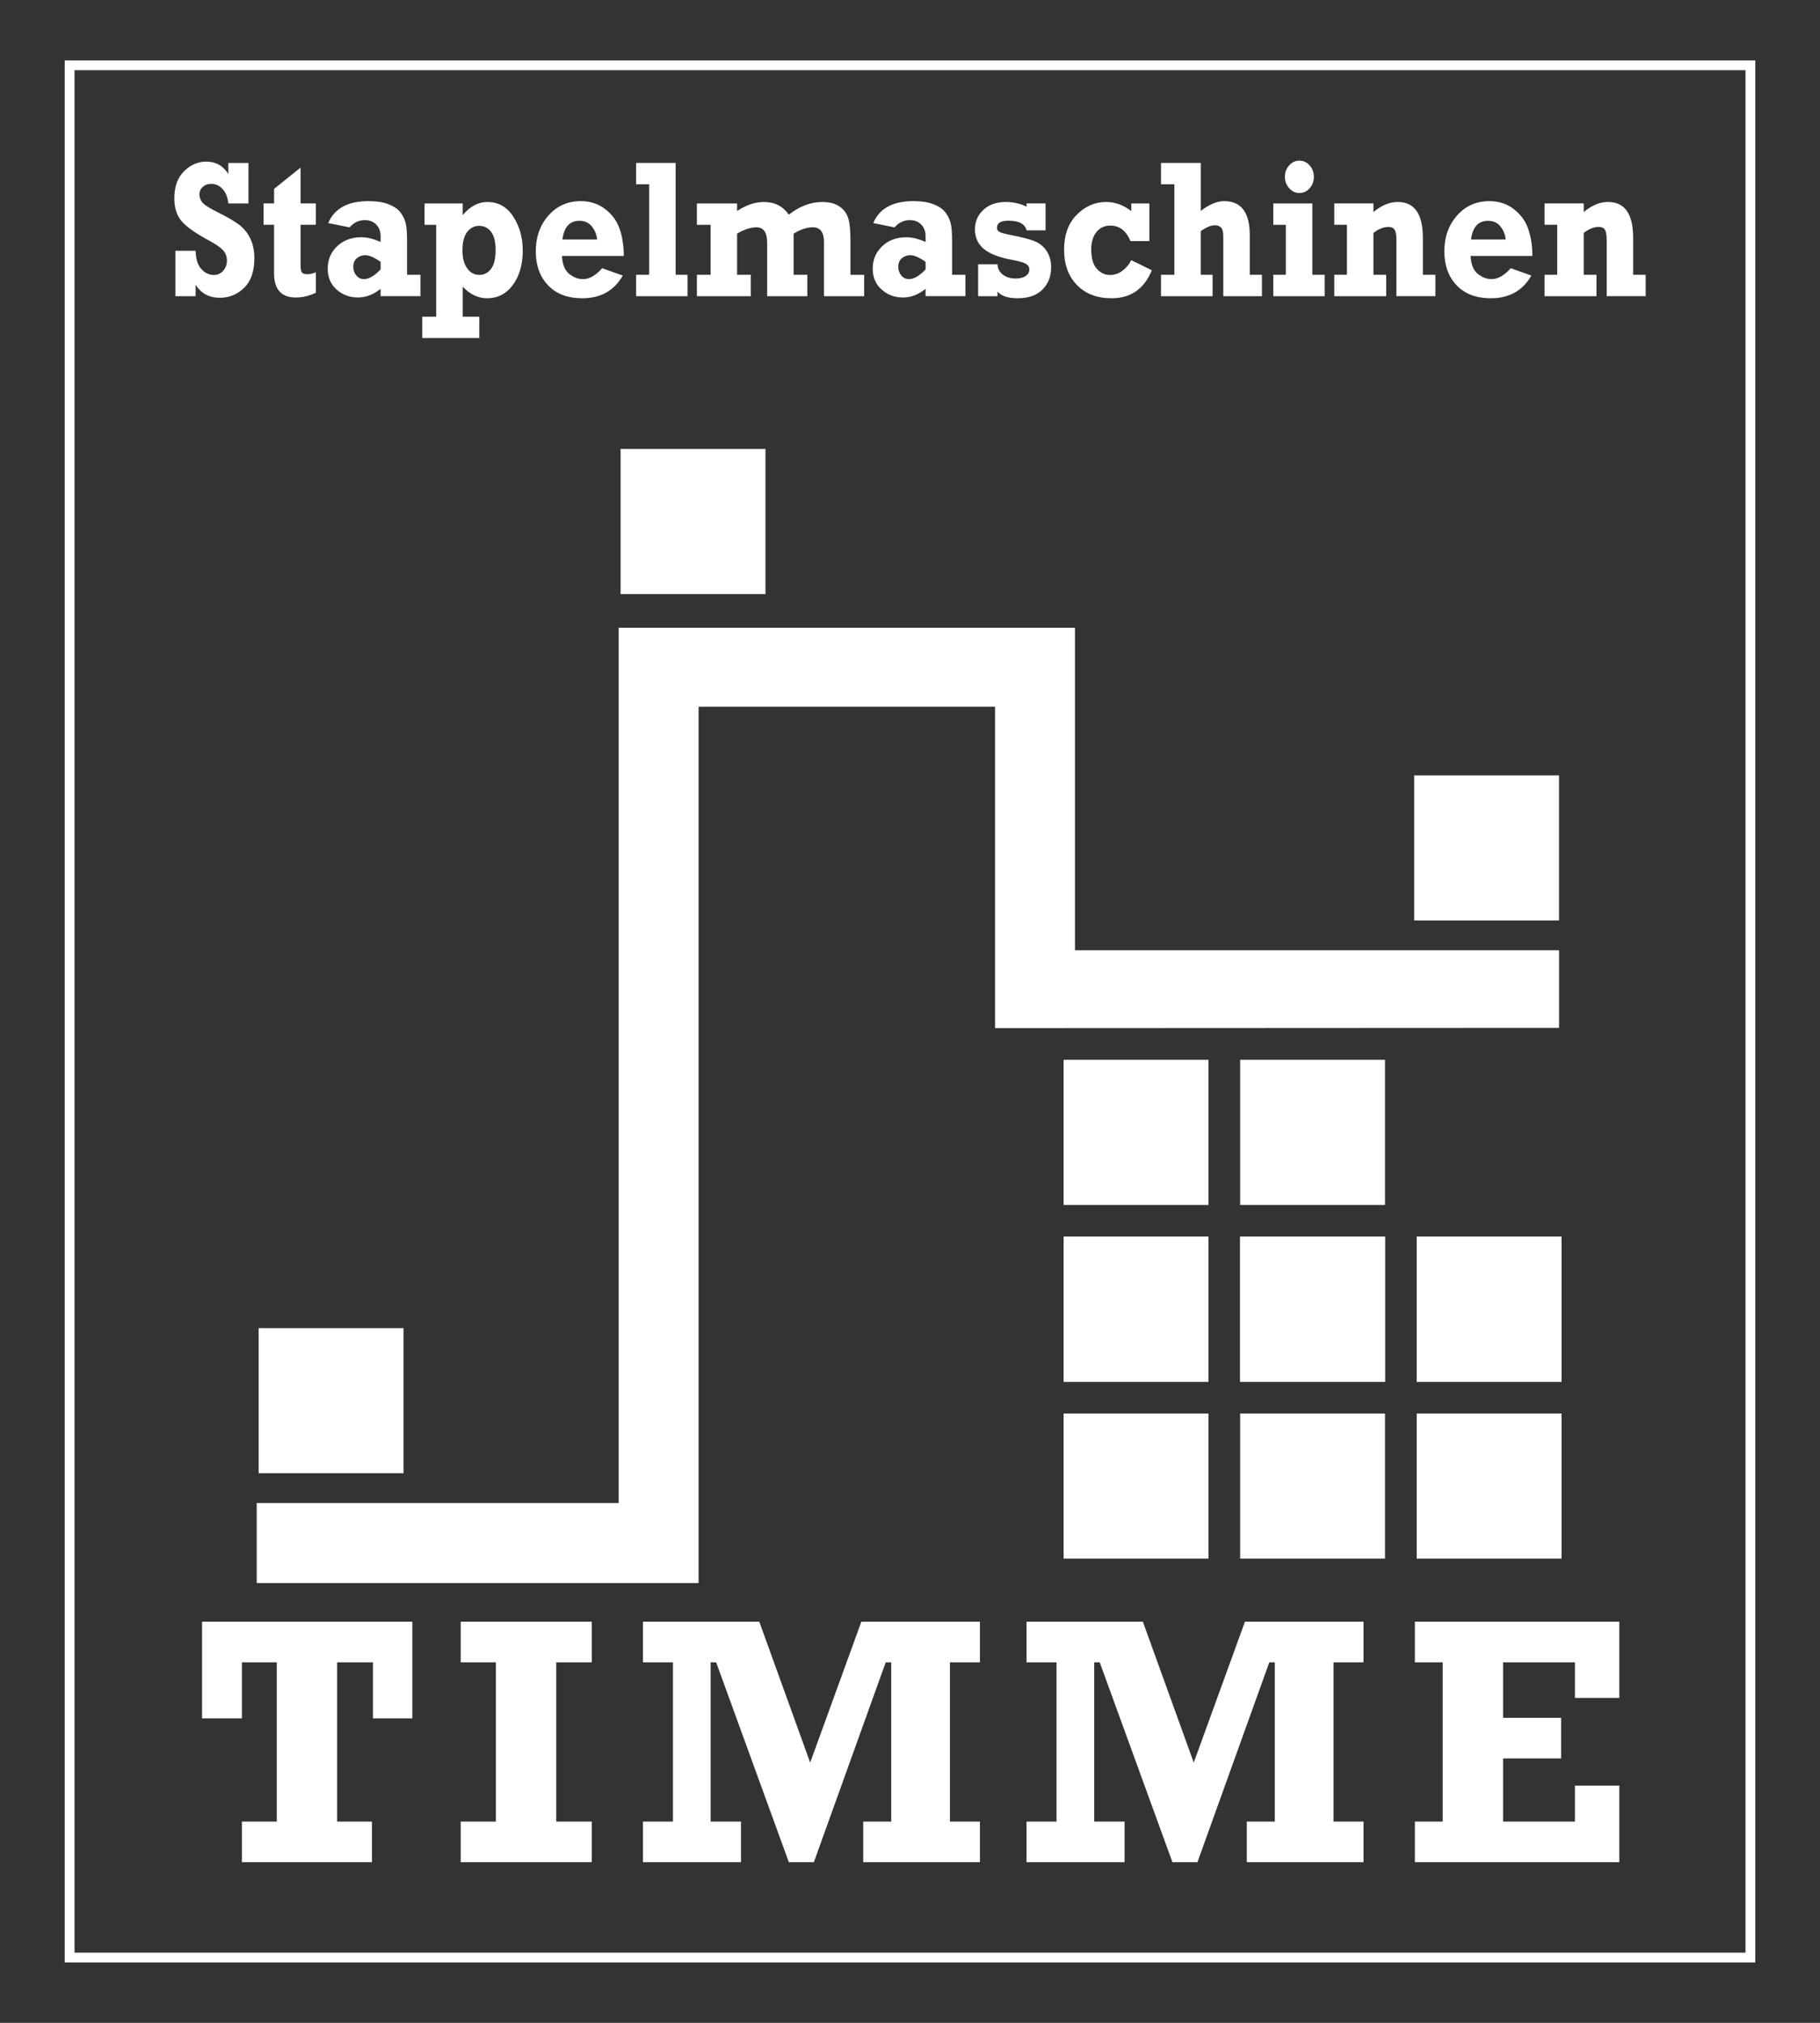 <?xml version="1.0" encoding="utf-8"?>
<!-- Generator: Adobe Illustrator 16.0.3, SVG Export Plug-In . SVG Version: 6.00 Build 0)  -->
<!DOCTYPE svg PUBLIC "-//W3C//DTD SVG 1.1//EN" "http://www.w3.org/Graphics/SVG/1.1/DTD/svg11.dtd">
<svg version="1.1" id="Ebene_1" xmlns="http://www.w3.org/2000/svg" xmlns:xlink="http://www.w3.org/1999/xlink" x="0px" y="0px"
	 width="153.071px" height="170.079px" viewBox="0 0 153.071 170.079" enable-background="new 0 0 153.071 170.079"
	 xml:space="preserve">
<rect x="0" y="0" width="153.071" height="170.079" fill="#333333" stroke="none"/>
<rect id="HG" display="none" fill="#FFFFFF" width="153.071" height="170.079"/>
<path fill-rule="evenodd" clip-rule="evenodd" fill="#FFFFFF" d="M130.971,18.902v4.203h-1.066v1.797h4.367v-1.797h-1.073v-3.52
	c0.433-0.338,0.854-0.506,1.268-0.506c0.236,0,0.405,0.076,0.509,0.232s0.154,0.445,0.154,0.869v4.721h3.279v-1.797h-1.052v-3.107
	c0-2.01-0.704-3.014-2.112-3.014c-0.691,0-1.373,0.283-2.047,0.846l0.001-0.725h-3.294v1.797H130.971L130.971,18.902z
	 M123.721,20.135c0.135-1.049,0.61-1.57,1.428-1.57c0.437,0,0.781,0.152,1.034,0.459c0.253,0.305,0.405,0.676,0.456,1.111H123.721
	L123.721,20.135z M125.45,23.469c-0.408,0-0.796-0.148-1.165-0.443c-0.365-0.295-0.566-0.797-0.6-1.506h5.195
	c0-0.826-0.113-1.576-0.34-2.246c-0.225-0.672-0.629-1.232-1.21-1.684s-1.271-0.678-2.068-0.678c-1.101,0-2.005,0.402-2.716,1.209
	c-0.713,0.805-1.068,1.809-1.068,3.012c0,1.182,0.345,2.135,1.035,2.859c0.688,0.725,1.648,1.086,2.879,1.086
	c1.541,0,2.676-0.635,3.401-1.908l-1.729-0.619C126.521,23.162,125.984,23.469,125.45,23.469L125.45,23.469L125.45,23.469z
	 M113.285,18.902v4.203h-1.066v1.797h4.367v-1.797h-1.074v-3.52c0.433-0.338,0.855-0.506,1.269-0.506
	c0.235,0,0.405,0.076,0.508,0.232s0.155,0.445,0.155,0.869v4.721h3.279v-1.797h-1.053v-3.107c0-2.01-0.703-3.014-2.111-3.014
	c-0.691,0-1.374,0.283-2.047,0.846v-0.725h-3.293v1.797H113.285L113.285,18.902z M108.146,18.902v4.203h-1.058v1.797h4.323v-1.797
	h-1.038v-6h-3.285v1.797H108.146L108.146,18.902z M108.428,15.826c0.24,0.268,0.525,0.402,0.856,0.402
	c0.337,0,0.624-0.133,0.862-0.398c0.237-0.264,0.356-0.584,0.356-0.959s-0.118-0.695-0.354-0.963s-0.524-0.402-0.865-0.402
	c-0.337,0-0.623,0.135-0.86,0.402c-0.238,0.268-0.357,0.588-0.357,0.963C108.066,15.24,108.188,15.559,108.428,15.826
	L108.428,15.826L108.428,15.826z M101.984,24.902v-1.797h-0.994v-3.672c0.461-0.328,0.857-0.492,1.188-0.492
	c0.236,0,0.412,0.07,0.53,0.207c0.118,0.135,0.177,0.387,0.177,0.752v5.002h3.25v-1.797h-1.023v-3.318
	c0-1.916-0.713-2.875-2.14-2.875c-0.62,0-1.28,0.275-1.981,0.822v-4.035h-3.345v1.797h1.124v7.609h-1.124v1.797H101.984
	L101.984,24.902z M95.145,17.105v0.645c-0.653-0.51-1.357-0.766-2.111-0.766c-0.942,0-1.768,0.359-2.476,1.076
	c-0.709,0.717-1.063,1.695-1.063,2.936s0.361,2.23,1.084,2.971c0.724,0.742,1.693,1.111,2.908,1.111
	c1.615,0,2.744-0.785,3.388-2.355l-1.729-0.85c-0.191,0.377-0.447,0.678-0.764,0.906c-0.317,0.229-0.654,0.342-1.01,0.342
	c-0.446,0-0.824-0.174-1.131-0.527c-0.309-0.352-0.462-0.895-0.462-1.631c0-0.605,0.146-1.09,0.437-1.453
	c0.291-0.361,0.682-0.543,1.17-0.543c0.77,0,1.334,0.436,1.695,1.305h1.585v-3.166H95.145L95.145,17.105z M83.895,24.902v-0.391
	c0.308,0.379,0.876,0.566,1.707,0.566c0.895,0,1.585-0.242,2.073-0.729c0.487-0.484,0.73-1.109,0.73-1.871
	c0-0.537-0.128-0.998-0.385-1.383c-0.257-0.383-0.6-0.658-1.027-0.824c-0.428-0.168-1.071-0.334-1.932-0.5
	c-0.543-0.107-0.88-0.199-1.013-0.277s-0.199-0.191-0.199-0.342c0.001-0.398,0.323-0.596,0.967-0.596
	c0.874,0,1.384,0.27,1.528,0.813h1.593v-2.264h-1.593v0.27c-0.548-0.26-1.137-0.391-1.766-0.391c-0.779,0-1.403,0.223-1.874,0.664
	c-0.471,0.443-0.706,0.986-0.706,1.631c0,0.688,0.249,1.238,0.749,1.654s1.314,0.727,2.443,0.932
	c0.548,0.102,0.915,0.209,1.102,0.322c0.188,0.113,0.282,0.271,0.282,0.477c0,0.219-0.103,0.4-0.307,0.543s-0.488,0.213-0.854,0.213
	c-0.422,0-0.777-0.107-1.066-0.326c-0.288-0.217-0.439-0.508-0.453-0.873h-1.629v2.682H83.895L83.895,24.902z M77.848,22.654
	c-0.52,0.543-0.985,0.814-1.398,0.814c-0.265,0-0.48-0.102-0.648-0.307c-0.168-0.203-0.253-0.447-0.253-0.732
	c0-0.316,0.105-0.559,0.313-0.725c0.21-0.168,0.441-0.25,0.696-0.25c0.321,0,0.751,0.188,1.29,0.564V22.654L77.848,22.654z
	 M80.074,23.105v-2.842c0-0.719-0.044-1.24-0.133-1.559c-0.09-0.32-0.242-0.613-0.458-0.883c-0.216-0.268-0.545-0.486-0.987-0.656
	s-0.999-0.254-1.672-0.254c-1.734,0-2.861,0.615-3.381,1.846l1.795,0.361c0.355-0.408,0.783-0.611,1.283-0.611
	c0.403,0,0.726,0.127,0.966,0.381c0.24,0.256,0.36,0.582,0.36,0.98v0.475c-0.605-0.264-1.142-0.395-1.607-0.395
	c-0.836,0-1.519,0.252-2.047,0.758c-0.528,0.504-0.792,1.129-0.792,1.875c0,0.74,0.25,1.332,0.753,1.771
	c0.502,0.441,1.099,0.662,1.79,0.662c0.668,0,1.303-0.244,1.903-0.73v0.617h3.351v-1.797H80.074L80.074,23.105z M59.765,18.902
	v4.203h-1.153v1.797h4.534v-1.797h-1.153v-3.463c0.609-0.354,1.15-0.531,1.621-0.531c0.605,0,0.908,0.434,0.908,1.297v4.494h3.38
	v-1.797h-1.152v-3.463c0.576-0.354,1.112-0.531,1.606-0.531c0.63,0,0.944,0.408,0.944,1.225v4.566h3.381v-1.797h-1.154v-2.971
	c0-0.816-0.066-1.426-0.201-1.828c-0.135-0.404-0.384-0.725-0.746-0.963s-0.835-0.359-1.416-0.359c-0.98,0-1.92,0.355-2.818,1.064
	c-0.494-0.709-1.191-1.064-2.09-1.064c-0.749,0-1.504,0.254-2.263,0.758v-0.637h-3.381v1.797H59.765L59.765,18.902z M57.826,24.902
	v-1.797h-1.002v-9.406h-3.322v1.797h1.096v7.609h-1.096v1.797H57.826L57.826,24.902z M47.304,20.135
	c0.135-1.049,0.61-1.57,1.428-1.57c0.437,0,0.782,0.152,1.034,0.459c0.253,0.305,0.405,0.676,0.457,1.111H47.304L47.304,20.135z
	 M49.033,23.469c-0.408,0-0.796-0.148-1.163-0.443c-0.368-0.295-0.568-0.797-0.603-1.506h5.196c0-0.826-0.113-1.576-0.339-2.246
	c-0.226-0.672-0.629-1.232-1.211-1.684c-0.581-0.451-1.271-0.678-2.067-0.678c-1.101,0-2.007,0.402-2.718,1.209
	c-0.711,0.805-1.066,1.809-1.066,3.012c0,1.182,0.345,2.135,1.034,2.859s1.649,1.086,2.879,1.086c1.542,0,2.677-0.635,3.402-1.908
	l-1.729-0.619C50.104,23.162,49.567,23.469,49.033,23.469L49.033,23.469L49.033,23.469z M41.3,22.605
	c-0.254,0.34-0.581,0.508-0.979,0.508c-0.433,0-0.778-0.188-1.038-0.563c-0.26-0.377-0.389-0.873-0.389-1.49
	c0-0.688,0.131-1.205,0.393-1.551s0.602-0.52,1.02-0.52c0.413,0,0.746,0.17,0.999,0.508c0.252,0.338,0.377,0.848,0.377,1.529
	C41.682,21.742,41.555,22.27,41.3,22.605L41.3,22.605L41.3,22.605z M38.915,26.625v-2.52c0.615,0.648,1.295,0.973,2.039,0.973
	c0.913,0,1.644-0.377,2.191-1.135c0.548-0.756,0.821-1.713,0.821-2.867c0-1.09-0.266-2.043-0.796-2.863
	c-0.531-0.818-1.258-1.229-2.181-1.229c-0.764,0-1.455,0.367-2.075,1.102v-0.98h-3.207v1.797h0.98v7.723h-1.176v1.797h4.8v-1.797
	H38.915L38.915,26.625z M32.011,22.654c-0.52,0.543-0.985,0.814-1.398,0.814c-0.265,0-0.48-0.102-0.649-0.307
	c-0.167-0.203-0.251-0.447-0.251-0.732c0-0.316,0.104-0.559,0.313-0.725c0.209-0.168,0.44-0.25,0.695-0.25
	c0.321,0,0.752,0.188,1.29,0.564V22.654L32.011,22.654z M34.237,23.105v-2.842c0-0.719-0.044-1.24-0.134-1.559
	c-0.088-0.32-0.241-0.613-0.457-0.883c-0.217-0.268-0.545-0.486-0.987-0.656s-1-0.254-1.672-0.254c-1.734,0-2.861,0.615-3.381,1.846
	l1.795,0.361c0.355-0.408,0.783-0.611,1.283-0.611c0.403,0,0.725,0.127,0.966,0.381c0.24,0.256,0.36,0.582,0.36,0.98v0.475
	c-0.605-0.264-1.142-0.395-1.607-0.395c-0.836,0-1.519,0.252-2.047,0.758c-0.528,0.504-0.793,1.129-0.793,1.875
	c0,0.74,0.251,1.332,0.753,1.771c0.503,0.441,1.1,0.662,1.791,0.662c0.668,0,1.302-0.244,1.903-0.73v0.617h3.352v-1.797H34.237
	L34.237,23.105z M23.052,18.902v4.08c0,1.355,0.61,2.033,1.831,2.033c0.548,0,1.107-0.133,1.679-0.395v-1.725
	c-0.259,0.107-0.492,0.162-0.699,0.162c-0.25,0-0.409-0.053-0.479-0.158s-0.104-0.311-0.104-0.617v-3.381h1.282v-1.797h-1.282
	v-3.012l-2.228,1.789v1.223h-0.886v1.797H23.052L23.052,18.902z M16.45,24.902v-0.955c0.476,0.729,1.153,1.092,2.032,1.092
	c0.788,0,1.471-0.279,2.047-0.838c0.577-0.559,0.865-1.393,0.865-2.5c0-0.623-0.115-1.172-0.346-1.648
	c-0.23-0.475-0.543-0.861-0.939-1.16c-0.396-0.299-0.964-0.631-1.704-1c-0.771-0.381-1.234-0.672-1.393-0.879
	s-0.238-0.426-0.238-0.656c0-0.27,0.097-0.486,0.288-0.652c0.192-0.168,0.429-0.25,0.707-0.25c0.36,0,0.677,0.145,0.947,0.43
	c0.271,0.289,0.435,0.695,0.487,1.221h1.693v-3.406h-1.693v0.93c-0.438-0.695-1.056-1.043-1.853-1.043
	c-0.697,0-1.319,0.27-1.867,0.807c-0.547,0.539-0.821,1.297-0.821,2.275c0,0.813,0.207,1.457,0.622,1.938
	c0.414,0.477,1.201,1.029,2.36,1.652c0.549,0.299,0.927,0.564,1.133,0.799c0.206,0.232,0.31,0.521,0.31,0.865
	c0,0.322-0.105,0.604-0.317,0.842c-0.211,0.238-0.471,0.357-0.777,0.357c-0.395,0-0.745-0.164-1.052-0.494
	c-0.309-0.33-0.472-0.844-0.491-1.543h-1.7v3.818H16.45L16.45,24.902z"/>
<path fill-rule="evenodd" clip-rule="evenodd" fill="#FFFFFF" d="M136.191,156.572v-6.439h-3.731v3.023h-6.044v-5.307h4.881v-3.416
	h-4.881v-4.666h6.044v2.994h3.731v-6.41h-17.193v3.416h2.342v13.389h-2.342v3.416H136.191L136.191,156.572z M94.582,156.572v-3.416
	h-2.553v-13.389h0.463l6.115,16.805h2.102l6.046-16.805h0.462v13.389h-2.355v3.416h9.816v-3.416h-2.524v-13.389h2.524v-3.416h-9.972
	l-4.306,11.846l-4.28-11.846h-9.785v3.416h2.525v13.389h-2.525v3.416H94.582L94.582,156.572z M62.321,156.572v-3.416h-2.553v-13.389
	h0.463l6.115,16.805h2.104l6.044-16.805h0.462v13.389h-2.355v3.416h9.816v-3.416h-2.524v-13.389h2.524v-3.416h-9.973l-4.305,11.846
	l-4.279-11.846h-9.784v3.416H56.6v13.389h-2.523v3.416H62.321L62.321,156.572z M49.77,156.572v-3.416h-2.987v-13.389h2.987v-3.416
	H38.747v3.416h2.959v13.389h-2.959v3.416H49.77L49.77,156.572z M31.284,156.572v-3.416h-2.93v-13.389h3.015v4.711h3.31v-8.127
	H16.995v8.127h3.352v-4.711h2.931v13.389h-2.931v3.416H31.284L31.284,156.572z"/>
<polygon fill-rule="evenodd" clip-rule="evenodd" fill="#FFFFFF" points="131.125,86.42 131.125,79.896 90.411,79.896 
	90.411,52.779 52.032,52.779 52.032,126.371 21.59,126.371 21.59,133.104 58.755,133.104 58.755,59.418 83.688,59.418 
	83.688,86.443 131.125,86.42 "/>
<polygon fill-rule="evenodd" clip-rule="evenodd" fill="#FFFFFF" points="118.939,65.195 118.939,77.395 131.123,77.395 
	131.123,65.195 118.939,65.195 "/>
<polygon fill-rule="evenodd" clip-rule="evenodd" fill="#FFFFFF" points="89.455,89.109 89.455,101.311 101.639,101.311 
	101.639,89.109 89.455,89.109 "/>
<polygon fill-rule="evenodd" clip-rule="evenodd" fill="#FFFFFF" points="89.455,103.977 89.455,116.176 101.639,116.176 
	101.639,103.977 89.455,103.977 "/>
<polygon fill-rule="evenodd" clip-rule="evenodd" fill="#FFFFFF" points="89.455,103.977 89.455,116.176 101.639,116.176 
	101.639,103.977 89.455,103.977 "/>
<polygon fill-rule="evenodd" clip-rule="evenodd" fill="#FFFFFF" points="89.455,118.846 89.455,131.045 101.639,131.045 
	101.639,118.846 89.455,118.846 "/>
<polygon fill-rule="evenodd" clip-rule="evenodd" fill="#FFFFFF" points="104.303,89.109 104.303,101.311 116.486,101.311 
	116.486,89.109 104.303,89.109 "/>
<polygon fill-rule="evenodd" clip-rule="evenodd" fill="#FFFFFF" points="104.303,103.977 104.303,116.176 116.486,116.176 
	116.486,103.977 104.303,103.977 "/>
<polygon fill-rule="evenodd" clip-rule="evenodd" fill="#FFFFFF" points="104.303,103.977 104.303,116.176 116.486,116.176 
	116.486,103.977 104.303,103.977 "/>
<polygon fill-rule="evenodd" clip-rule="evenodd" fill="#FFFFFF" points="104.303,118.846 104.303,131.045 116.486,131.045 
	116.486,118.846 104.303,118.846 "/>
<polygon fill-rule="evenodd" clip-rule="evenodd" fill="#FFFFFF" points="119.15,103.977 119.15,116.176 131.334,116.176 
	131.334,103.977 119.15,103.977 "/>
<polygon fill-rule="evenodd" clip-rule="evenodd" fill="#FFFFFF" points="119.15,103.977 119.15,116.176 131.334,116.176 
	131.334,103.977 119.15,103.977 "/>
<polygon fill-rule="evenodd" clip-rule="evenodd" fill="#FFFFFF" points="119.15,118.846 119.15,131.045 131.334,131.045 
	131.334,118.846 119.15,118.846 "/>
<polygon fill-rule="evenodd" clip-rule="evenodd" fill="#FFFFFF" points="21.755,111.668 21.755,123.869 33.938,123.869 
	33.938,111.668 21.755,111.668 "/>
<polygon fill="none" stroke="#FFFFFF" stroke-width="0.825" stroke-miterlimit="22.926" points="5.855,5.488 5.855,164.59 
	147.217,164.59 147.217,5.488 5.855,5.488 "/>
<polygon fill-rule="evenodd" clip-rule="evenodd" fill="#FFFFFF" points="52.195,37.748 52.195,49.949 64.379,49.949 64.379,37.748 
	52.195,37.748 "/>
</svg>
